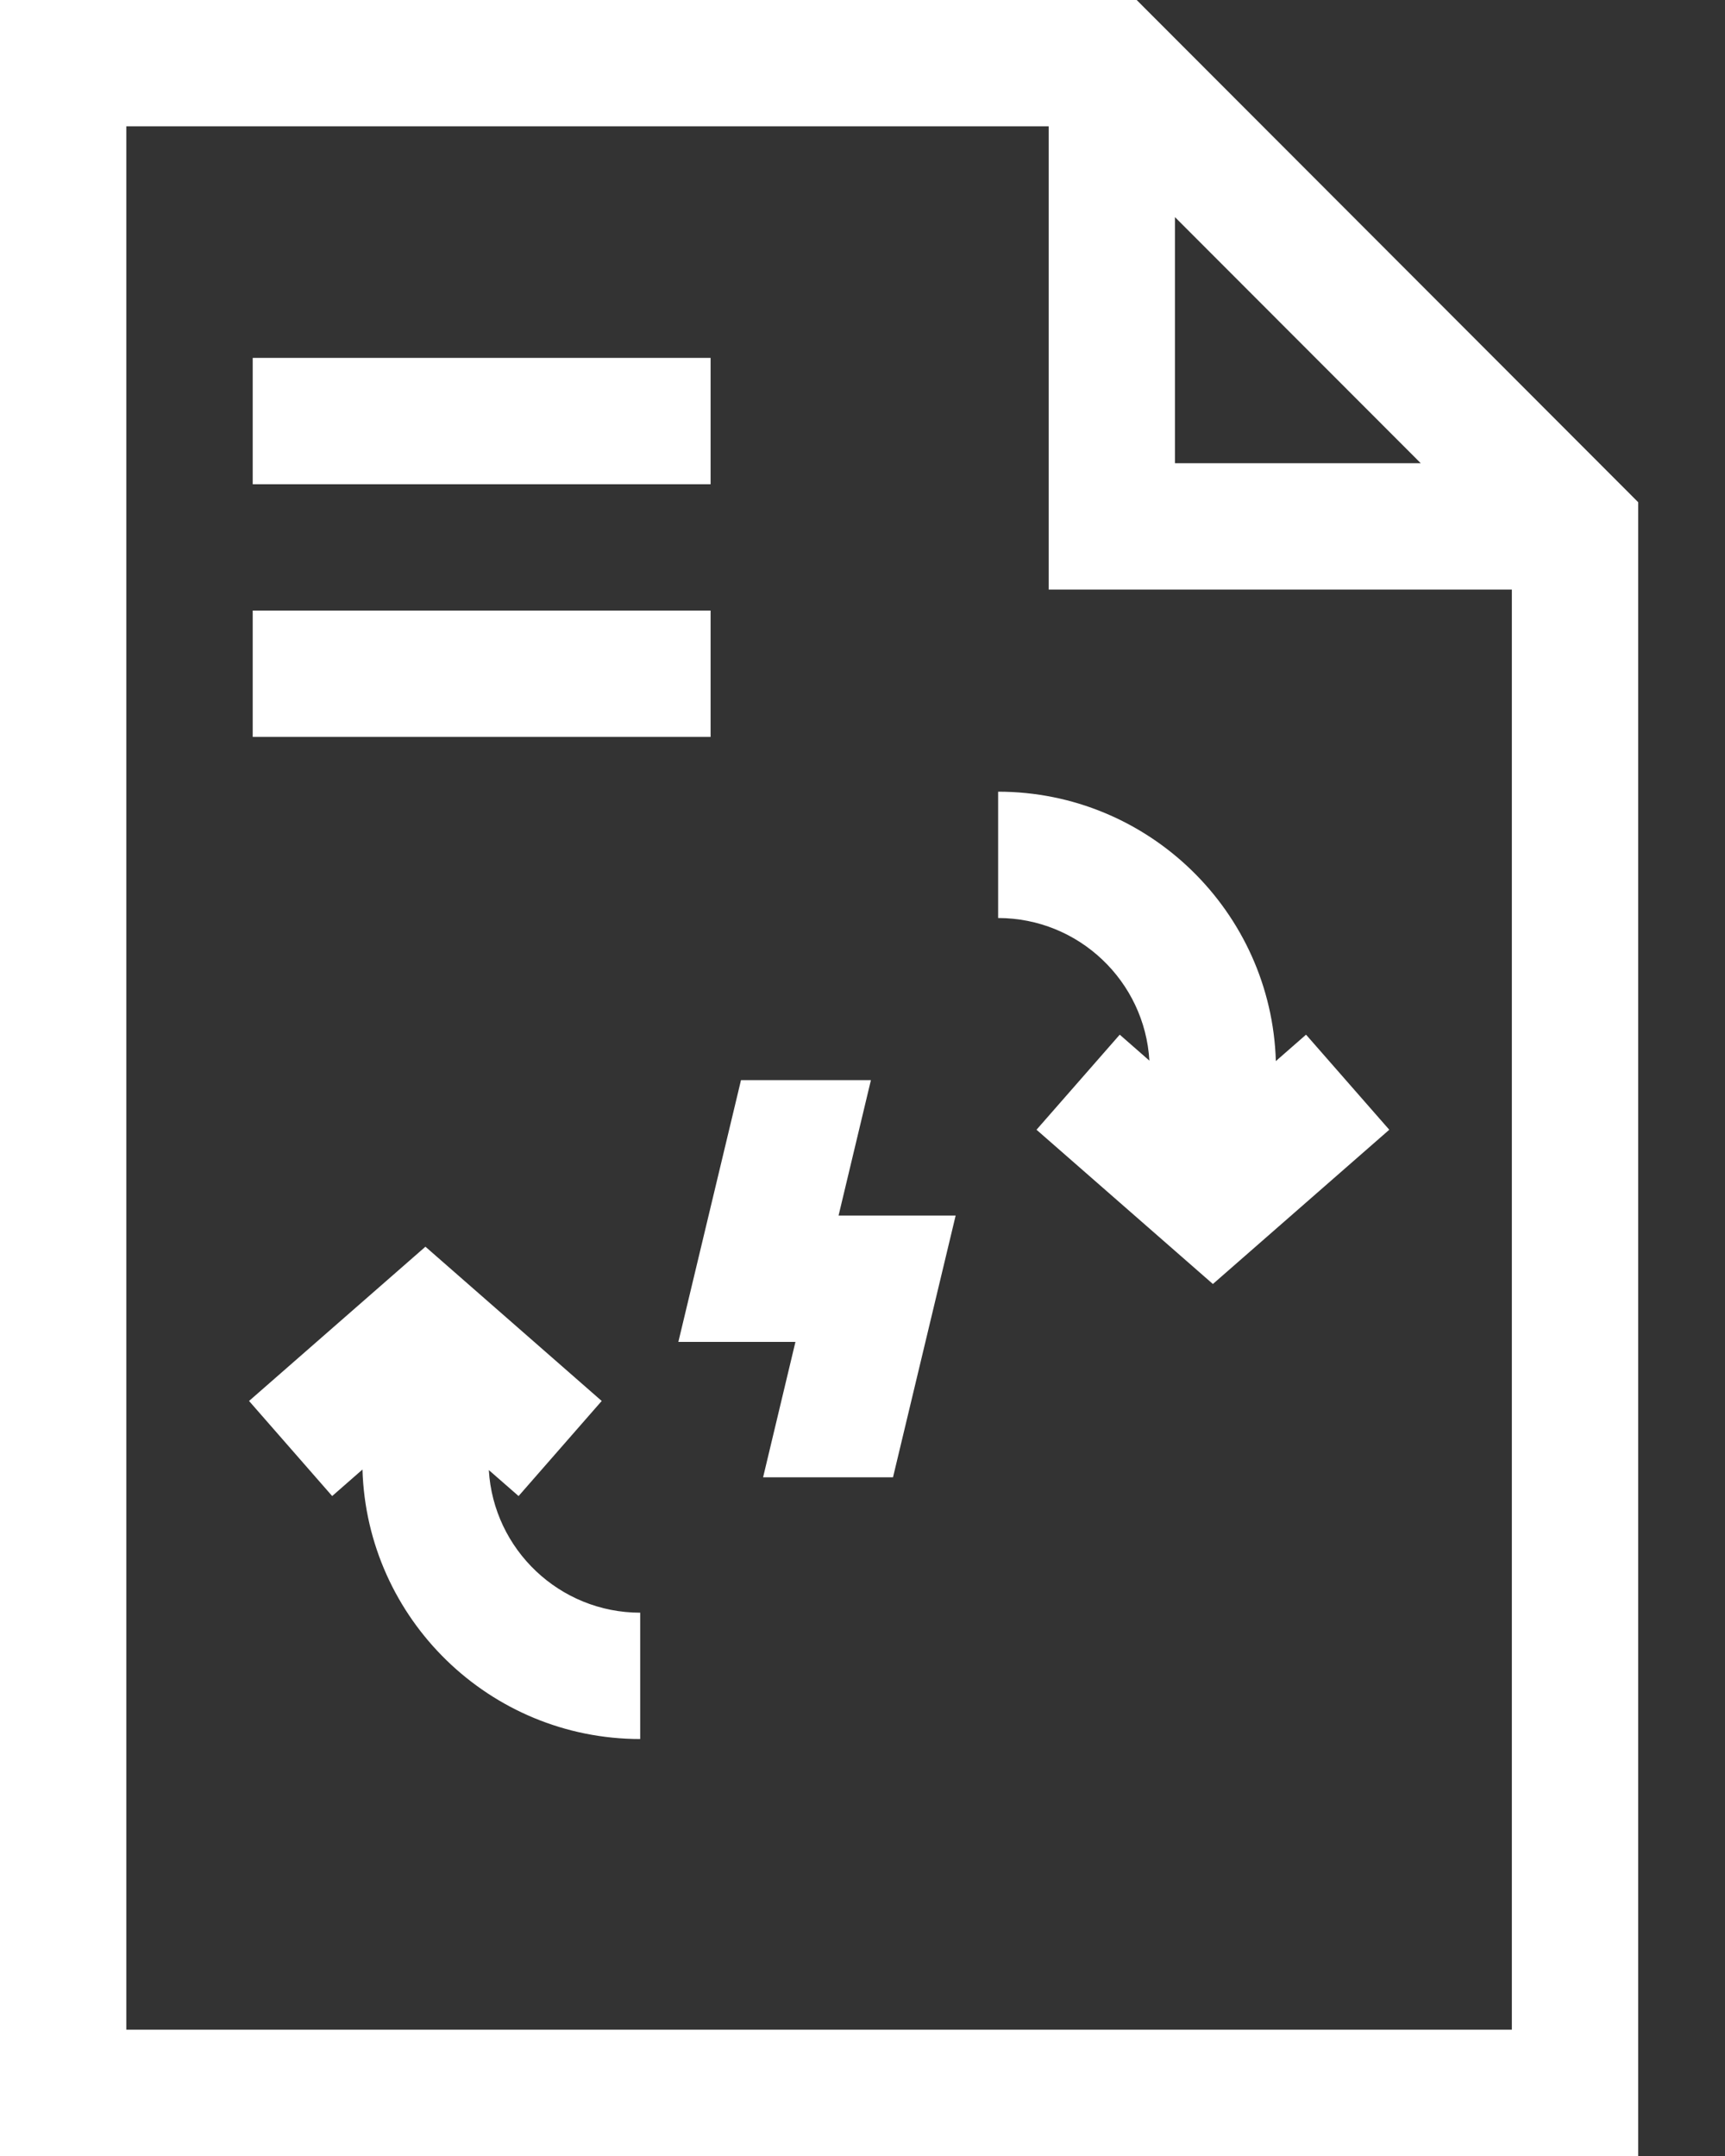 <svg width="16" height="20" viewBox="0 0 16 20" fill="none" xmlns="http://www.w3.org/2000/svg">
  <rect x="0" y="0" width="16" height="20" fill="#333333" stroke="none"/>
  <g clip-path="url(#clip0_5742_2523)">
    <path d="M10.543 0H0V20H15.195V4.659L10.543 0ZM10.898 2.014L13.178 4.297H10.898V2.014ZM1.172 18.828V1.172H9.727V5.469H14.023V18.828H1.172Z" fill="white"/>
    <path d="M8.864 11.276L8.283 13.704H7.078L7.378 12.448H6.292L6.873 10.02H8.078L7.778 11.276H8.864Z" fill="white"/>
    <path d="M4.534 13.637L4.81 13.878L5.581 12.996L3.946 11.565L2.31 12.996L3.081 13.878L3.362 13.632C3.403 15.018 4.542 16.132 5.938 16.132V14.96C5.19 14.96 4.577 14.373 4.534 13.637Z" fill="white"/>
    <path d="M11.834 9.843C11.792 8.458 10.653 7.344 9.258 7.344V8.516C10.005 8.516 10.618 9.102 10.661 9.839L10.386 9.598L9.614 10.48L11.25 11.911L12.886 10.48L12.114 9.598L11.834 9.843Z" fill="white"/>
    <path d="M2.344 5.664H6.591V6.836H2.344V5.664Z" fill="white"/>
    <path d="M2.344 3.32H6.591V4.492H2.344V3.32Z" fill="white"/>
  </g>
  <defs>
    <clipPath id="clip0_5742_2523">
      <rect width="15.195" height="20" fill="white"/>
    </clipPath>
  </defs>
</svg>